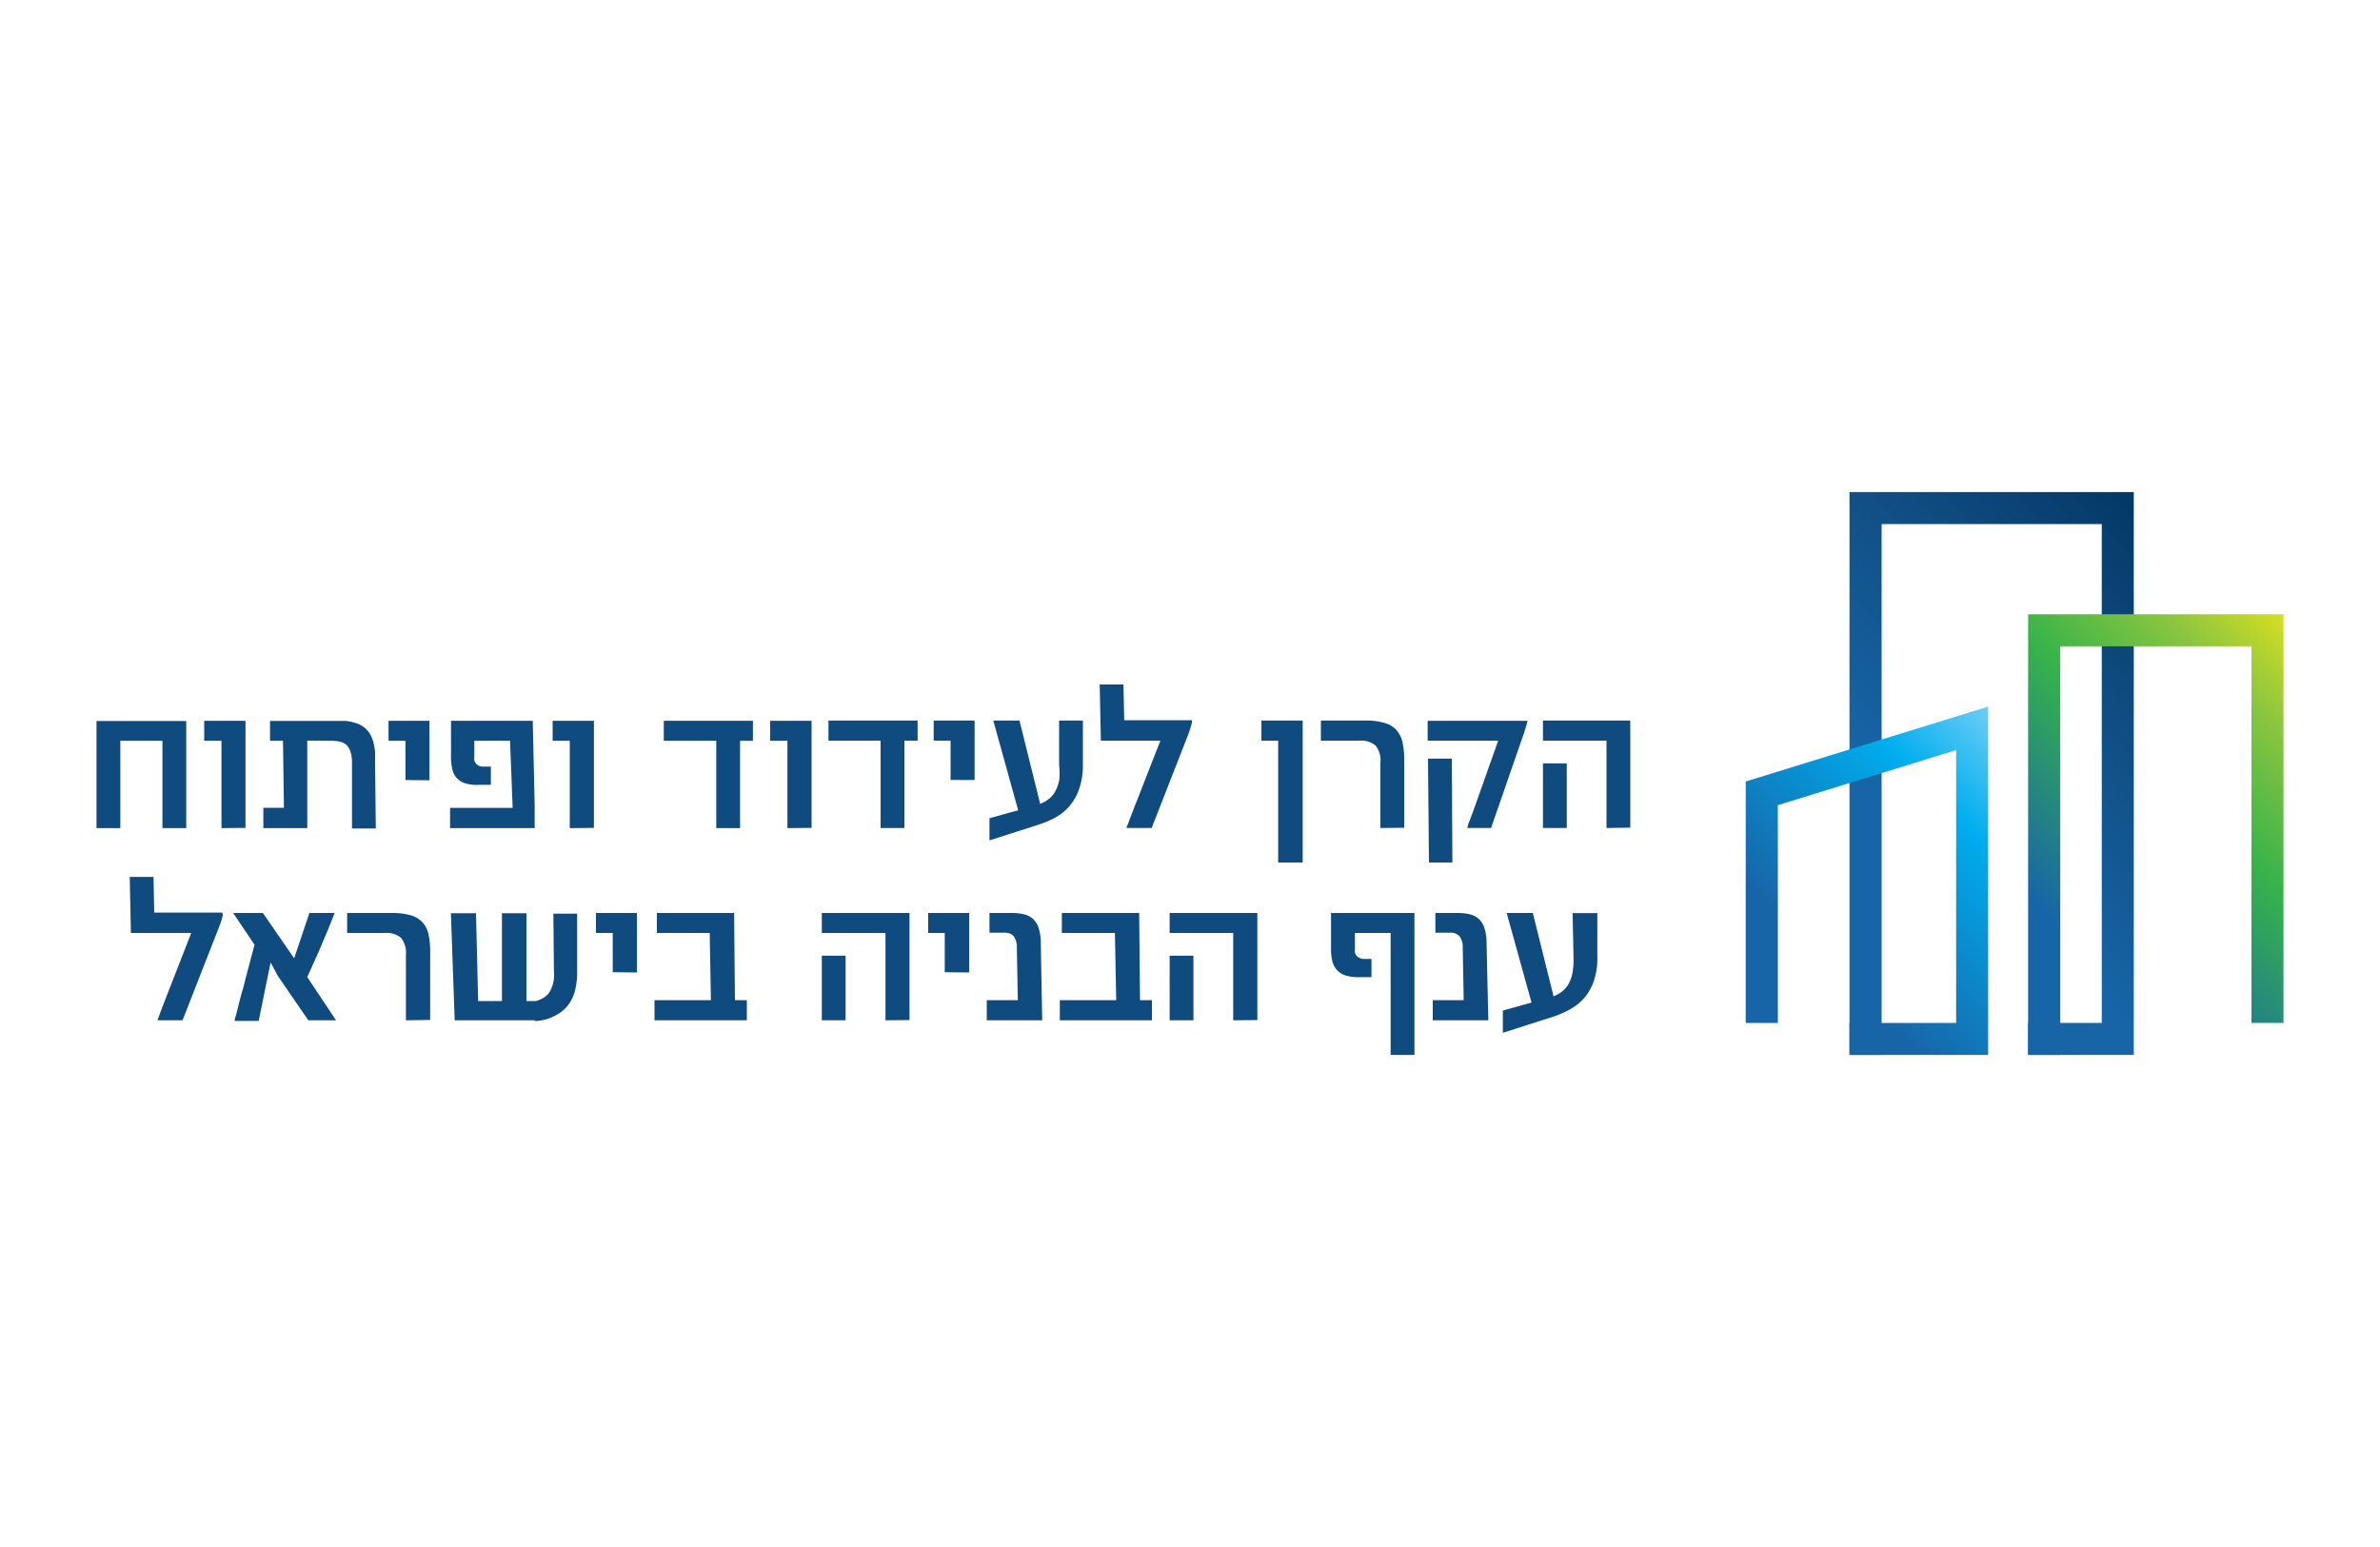 <svg id="Layer_1" data-name="Layer 1" xmlns="http://www.w3.org/2000/svg" xmlns:xlink="http://www.w3.org/1999/xlink" viewBox="0 0 200 130"><defs><style>.cls-1{fill:none;}.cls-2{fill:#104b7f;}.cls-3{fill:url(#linear-gradient);}.cls-4{fill:url(#linear-gradient-2);}.cls-5{fill:url(#linear-gradient-3);}</style><linearGradient id="linear-gradient" x1="149.57" y1="82.8" x2="185.16" y2="47.2" gradientUnits="userSpaceOnUse"><stop offset="0.36" stop-color="#1765a7"/><stop offset="0.74" stop-color="#104b7f"/><stop offset="1" stop-color="#023865"/></linearGradient><linearGradient id="linear-gradient-2" x1="147.4" y1="86.65" x2="170.87" y2="63.18" gradientUnits="userSpaceOnUse"><stop offset="0.25" stop-color="#1765a7"/><stop offset="0.75" stop-color="#00adee"/><stop offset="1" stop-color="#6dcef5"/></linearGradient><linearGradient id="linear-gradient-3" x1="165.87" y1="84.08" x2="195.11" y2="54.84" gradientUnits="userSpaceOnUse"><stop offset="0.23" stop-color="#1765a7"/><stop offset="0.6" stop-color="#37b34a"/><stop offset="0.83" stop-color="#8bc53f"/><stop offset="1" stop-color="#d6de23"/></linearGradient></defs><rect id="Rectangle_Copy_6" data-name="Rectangle Copy 6" class="cls-1" width="200" height="130"/><path class="cls-2" d="M10.11,69.59h-2v-9h7.54v9h-2V62.25H10.11Z"/><path class="cls-2" d="M18.61,69.59V62.25H17.16V60.57h3.47v9Z"/><path class="cls-2" d="M25.82,62.24l0,5.64v1.71H22.13V67.88h1.73l-.08-5.63H22.69V60.58l5.89,0H29a3.8,3.8,0,0,1,.53.08,3.91,3.91,0,0,1,.59.18,2.18,2.18,0,0,1,.57.36,2.09,2.09,0,0,1,.44.55,2.52,2.52,0,0,1,.26.68,6,6,0,0,1,.13.76q0,.41,0,.84l.06,5.59h-2l0-5.5a3,3,0,0,0-.12-.92,1.27,1.27,0,0,0-.33-.58,1.18,1.18,0,0,0-.54-.29,3.26,3.26,0,0,0-.73-.08Z"/><path class="cls-2" d="M34.07,65.55v-3.3H32.65V60.57h3.44v5Z"/><path class="cls-2" d="M37.82,69.59v-1.7h5.26l-.22-5.64h-3l0,1.35a1,1,0,0,0,0,.29.71.71,0,0,0,.41.47.87.87,0,0,0,.41.06h.57v1.53l-1,0a3.24,3.24,0,0,1-1.2-.14,1.67,1.67,0,0,1-.72-.49A1.64,1.64,0,0,1,38,64.6a4.19,4.19,0,0,1-.1-1V60.57h6.87l.16,7.1v1.92Z"/><path class="cls-2" d="M47.88,69.59V62.25H46.44V60.57h3.47v9Z"/><path class="cls-2" d="M62.19,62.25v7.34h-2V62.25H55.78V60.57h7.49v1.68Z"/><path class="cls-2" d="M66.17,69.59V62.25H64.72V60.57H68.2v9Z"/><path class="cls-2" d="M76,62.24v7.34H74V62.24H69.62V60.55h7.49v1.69Z"/><path class="cls-2" d="M79.88,65.54v-3.3H78.46V60.55H81.9v5Z"/><path class="cls-2" d="M87.15,69.34l-4,1.28,0-1.86,2.41-.67-2.09-7.54h2.2l1.74,7a2.73,2.73,0,0,0,.8-.47,2.06,2.06,0,0,0,.52-.68,3.24,3.24,0,0,0,.29-.91A6,6,0,0,0,89,64.31L89,60.55H91l0,3.64a6.1,6.1,0,0,1-.28,2,4.31,4.31,0,0,1-2,2.49A8.41,8.41,0,0,1,87.15,69.34Z"/><path class="cls-2" d="M100.17,60.68a3.63,3.63,0,0,1-.13.48c-.06.21-.12.37-.16.49l-3.1,7.93H94.67s0-.11.08-.25.11-.31.19-.51l.27-.69c.09-.25.19-.51.3-.77l2-5.12h-5l-.1-4.72h2l.06,3h5.7Z"/><path class="cls-2" d="M107.41,72.48V62.24H106V60.55h3.47V72.48Z"/><path class="cls-2" d="M116,69.58V64.07a1.92,1.92,0,0,0-.43-1.44,1.87,1.87,0,0,0-1.3-.39H111V60.55h3.78a5.24,5.24,0,0,1,1.56.2,2.05,2.05,0,0,1,1,.59,2.29,2.29,0,0,1,.51,1,6.58,6.58,0,0,1,.15,1.51v5.71Z"/><path class="cls-2" d="M128.33,60.68c0,.1-.06.25-.12.46s-.11.38-.17.54l-2.74,7.9h-2a.9.9,0,0,1,.07-.22c0-.13.09-.29.16-.48s.15-.42.25-.67l.28-.78,1.84-5.19h-5.93V60.57h8.41Zm-6.28,11.8L122,63.75h-2l.08,8.73Z"/><path class="cls-2" d="M135,69.58V62.24h-5.34V60.55H137v9Zm-5.34,0V64.15h2v5.43Z"/><path class="cls-2" d="M18.73,76.84a3.06,3.06,0,0,1-.12.49,4.4,4.4,0,0,1-.17.49l-3.1,7.92H13.23l.09-.24.19-.52c.08-.2.16-.43.26-.68l.3-.77,2-5.13H11l-.1-4.71h2l.06,3h5.71Z"/><path class="cls-2" d="M19.59,76.72h2.5l2.63,3.81L26,76.72h2.12c-.06.16-.13.35-.23.59s-.19.49-.31.77l-.37.88-.39.92-1,2.23,2.42,3.63H25.91L23.34,82l-.6-1.12-1,4.91H19.71c0-.13.08-.33.15-.59s.14-.55.22-.88.17-.68.27-1,.2-.74.29-1.11l.75-2.82Z"/><path class="cls-2" d="M34.11,85.74v-5.5a2,2,0,0,0-.42-1.44,1.88,1.88,0,0,0-1.31-.4H29.17V76.72h3.77a5.62,5.62,0,0,1,1.56.19,2.2,2.2,0,0,1,1,.59,2.32,2.32,0,0,1,.51,1,7.22,7.22,0,0,1,.14,1.5v5.71Z"/><path class="cls-2" d="M44.93,85.74H38.21l-.32-9H40l.18,7.38h2l0-1.71,0-5.67h2.06l0,7.38h.52l.26,0a2.05,2.05,0,0,0,.37-.13,1.75,1.75,0,0,0,.4-.22,1.7,1.7,0,0,0,.36-.35,2.85,2.85,0,0,0,.4-1.75l-.05-4.89H48.5v4.83a6.3,6.3,0,0,1-.21,1.75,3.38,3.38,0,0,1-.64,1.22,3.26,3.26,0,0,1-.66.57,5.1,5.1,0,0,1-.73.38,3.67,3.67,0,0,1-1.33.27Z"/><path class="cls-2" d="M51.49,81.7V78.4H50.08V76.72h3.44v5Z"/><path class="cls-2" d="M61.76,84.05h1v1.69H55V84.05h4.74l-.1-5.65H55.2V76.72h6.49Z"/><path class="cls-2" d="M74.41,85.74V78.4H69.06V76.72h7.37v9Zm-5.35,0V80.31h2v5.43Z"/><path class="cls-2" d="M79.39,81.7V78.4H78V76.72h3.45v5Z"/><path class="cls-2" d="M87.58,85.74H82.92V84.05h2.61l-.08-4.37a1.64,1.64,0,0,0-.26-1,1,1,0,0,0-.84-.3h-1.2V76.72h1.9a4.49,4.49,0,0,1,1,.11,1.78,1.78,0,0,1,.76.39,1.79,1.79,0,0,1,.47.76,4,4,0,0,1,.18,1.21Z"/><path class="cls-2" d="M95.8,84.05h1v1.69H89.06V84.05H93.8l-.11-5.65H89.23V76.72h6.5Z"/><path class="cls-2" d="M103.63,85.74V78.4H98.29V76.72h7.37v9Zm-5.34,0V80.31h2v5.43Z"/><path class="cls-2" d="M118.86,76.72V88.65h-2V78.4h-3l0,1.36a1,1,0,0,0,0,.28.7.7,0,0,0,.14.27.71.71,0,0,0,.27.2.86.86,0,0,0,.41.07l.57,0v1.53l-.93,0a3.65,3.65,0,0,1-1.22-.13,1.68,1.68,0,0,1-.75-.46,1.79,1.79,0,0,1-.39-.75,4.43,4.43,0,0,1-.11-1V76.72Z"/><path class="cls-2" d="M125.07,85.74H120.4V84.05H123l-.08-4.37a1.57,1.57,0,0,0-.27-1,1,1,0,0,0-.83-.3h-1.2V76.72h1.89a4.58,4.58,0,0,1,1,.11,1.78,1.78,0,0,1,.76.39,1.79,1.79,0,0,1,.47.76,4,4,0,0,1,.18,1.21Z"/><path class="cls-2" d="M130.29,85.51l-4,1.28,0-1.87,2.41-.67-2.09-7.53h2.2l1.74,7a2.73,2.73,0,0,0,.8-.47,2.16,2.16,0,0,0,.52-.68,3.35,3.35,0,0,0,.29-.91,7.08,7.08,0,0,0,.07-1.17l-.08-3.76h2.08l0,3.63a5.87,5.87,0,0,1-.27,2,4.55,4.55,0,0,1-.79,1.46,4.64,4.64,0,0,1-1.24,1A8.41,8.41,0,0,1,130.29,85.51Z"/><polygon class="cls-3" points="179.31 88.65 170.43 88.65 170.43 85.96 176.62 85.96 176.62 44.04 158.12 44.04 158.12 88.65 155.42 88.65 155.42 41.35 179.31 41.35 179.31 88.65"/><polygon class="cls-4" points="167.07 88.65 155.42 88.65 155.42 85.96 164.38 85.96 164.38 63.03 149.4 67.66 149.4 85.96 146.7 85.96 146.7 65.67 167.07 59.38 167.07 88.65"/><polygon class="cls-5" points="173.13 88.65 170.43 88.65 170.43 51.62 191.89 51.62 191.89 85.96 189.2 85.96 189.2 54.31 173.13 54.31 173.13 88.65"/></svg>